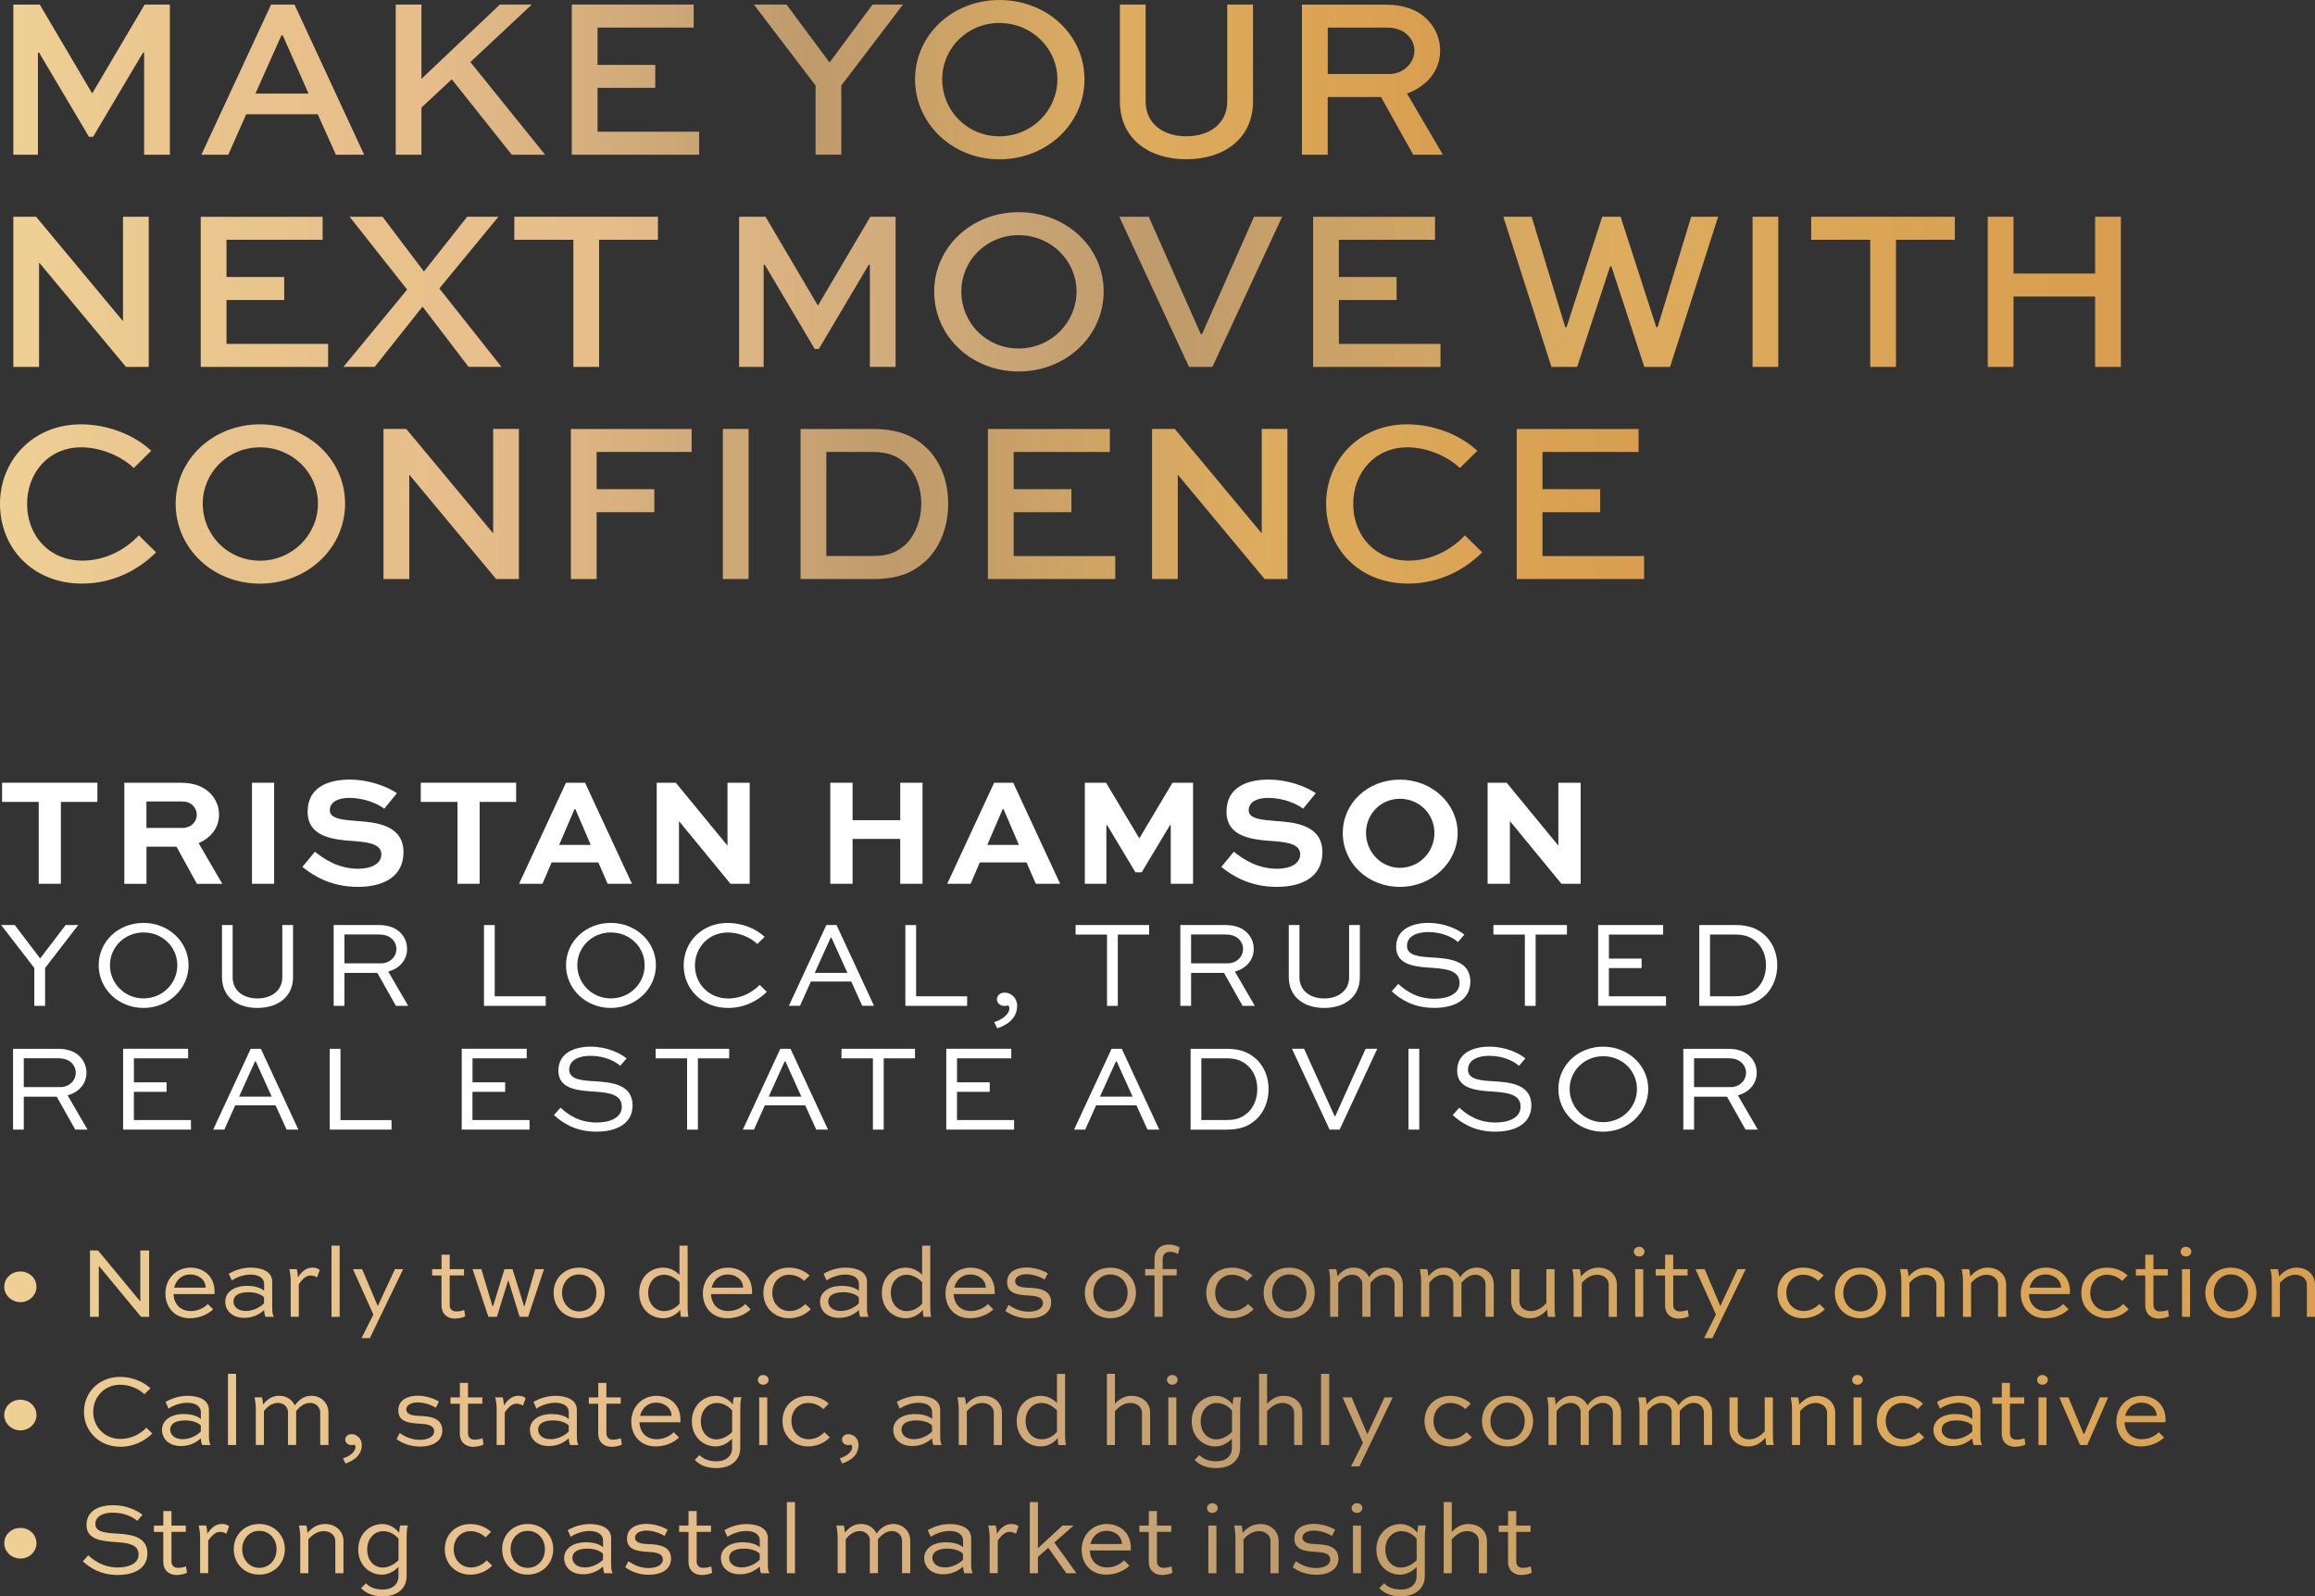 <?xml version="1.0" encoding="UTF-8"?> <svg xmlns="http://www.w3.org/2000/svg" xmlns:xlink="http://www.w3.org/1999/xlink" id="Layer_1" data-name="Layer 1" viewBox="0 0 523.59 361.13"><rect x="0" y="0" width="523.59" height="361.13" fill="#333333" stroke="none"/><defs><style> .cls-1 { fill: none; } .cls-2 { fill: url(#linear-gradient-8); } .cls-3 { fill: url(#linear-gradient-7); } .cls-4 { fill: url(#linear-gradient-5); } .cls-5 { fill: url(#linear-gradient-6); } .cls-6 { fill: url(#linear-gradient-9); } .cls-7 { fill: url(#linear-gradient-4); } .cls-8 { fill: url(#linear-gradient-3); } .cls-9 { fill: url(#linear-gradient-2); } .cls-10 { fill: url(#linear-gradient); } .cls-11 { clip-path: url(#clippath-1); } .cls-12 { clip-path: url(#clippath-2); } .cls-13 { fill: #fff; } .cls-14 { clip-path: url(#clippath); } </style><linearGradient id="linear-gradient" x1="-432.04" y1="536.48" x2="-431.04" y2="536.48" gradientTransform="translate(227252.64 282481.38) scale(526 -526)" gradientUnits="userSpaceOnUse"><stop offset="0" stop-color="#efd195"></stop><stop offset=".02" stop-color="#edce93"></stop><stop offset=".15" stop-color="#e8c28c"></stop><stop offset=".28" stop-color="#e7be8a"></stop><stop offset=".55" stop-color="#bf9b6c"></stop><stop offset=".77" stop-color="#ddac5e"></stop><stop offset="1" stop-color="#d99e4f"></stop></linearGradient><linearGradient id="linear-gradient-2" y1="536.48" x2="-431.04" y2="536.48" xlink:href="#linear-gradient"></linearGradient><linearGradient id="linear-gradient-3" y1="536.43" y2="536.43" xlink:href="#linear-gradient"></linearGradient><linearGradient id="linear-gradient-4" x1="-432.04" y1="536.43" x2="-431.04" y2="536.43" xlink:href="#linear-gradient"></linearGradient><linearGradient id="linear-gradient-5" y1="536.37" y2="536.37" xlink:href="#linear-gradient"></linearGradient><linearGradient id="linear-gradient-6" y1="536.37" x2="-431.04" y2="536.37" xlink:href="#linear-gradient"></linearGradient><clipPath id="clippath"><path class="cls-1" d="M111.54,97.04v23.56h-.05l-19.6-23.56h-5.15v33.96h5.82v-23.56h.05l19.6,23.56h5.15v-33.96h-5.82ZM129.12,97.04v33.96h5.82v-15.13h13.05v-5.2h-13.05v-8.42h21.48v-5.2h-27.3ZM163.49,131h5.82v-33.96h-5.82v33.96ZM186.89,102.24h10.19c4.26,0,6.08,1.09,8.01,2.86,2.13,2.18,3.28,5.36,3.28,8.89s-1.3,6.97-3.48,9.15c-2.03,1.66-3.48,2.65-7.8,2.65h-10.19v-23.56ZM181.06,97.04v33.96h16.28c6.14,0,9.21-1.56,12.12-4.16,3.22-3.12,4.99-7.75,4.99-12.84s-1.61-9.31-4.63-12.43c-2.91-2.81-6.34-4.52-12.48-4.52h-16.28ZM223.44,97.04v33.96h28.81v-5.2h-22.98v-9.93h13.05v-5.2h-13.05v-8.42h21.74v-5.2h-27.56ZM285.37,97.04v23.56h-.05l-19.61-23.56h-5.15v33.96h5.82v-23.56h.05l19.6,23.56h5.15v-33.96h-5.82ZM343.04,97.04v33.96h28.81v-5.2h-22.98v-9.93h13.05v-5.2h-13.05v-8.42h21.74v-5.2h-27.56ZM0,113.99c0,9.98,7.39,18.04,18.56,18.04,7.38,0,13.1-3.43,16.74-7.07l-3.9-3.85c-2.91,3.12-7.44,5.72-12.74,5.72-7.59,0-12.53-5.72-12.53-12.79s4.84-12.84,12.27-12.84c4.16,0,8.84,1.82,11.86,4.68l3.95-3.9c-3.8-3.54-9.72-5.98-15.91-5.98-10.87,0-18.3,8.16-18.3,17.99M45.86,113.94c0-7.02,5.67-12.74,12.95-12.74s13.1,5.72,13.1,12.74-5.77,12.9-13.1,12.9-12.95-5.82-12.95-12.9M39.73,113.94c0,10.09,8.37,18.1,19.08,18.1s19.24-8.01,19.24-18.1-8.53-17.94-19.24-17.94-19.08,8.01-19.08,17.94M299.93,113.99c0,9.98,7.39,18.04,18.56,18.04,7.38,0,13.1-3.43,16.74-7.07l-3.9-3.85c-2.91,3.12-7.44,5.72-12.74,5.72-7.59,0-12.53-5.72-12.53-12.79s4.84-12.84,12.27-12.84c4.16,0,8.84,1.82,11.86,4.68l3.95-3.9c-3.8-3.54-9.72-5.98-15.91-5.98-10.87,0-18.3,8.16-18.3,17.99"></path></clipPath><linearGradient id="linear-gradient-7" x1="-431.71" y1="536.54" x2="-430.71" y2="536.54" gradientTransform="translate(160529.54 199627.42) scale(371.85 -371.85)" xlink:href="#linear-gradient"></linearGradient><clipPath id="clippath-1"><path class="cls-1" d="M27.82,49.04v23.56h-.05l-19.6-23.56H3.02v33.96h5.82v-23.56h.05l19.6,23.56h5.15v-33.96h-5.82ZM45.4,49.04v33.96h28.81v-5.2h-22.98v-9.93h13.05v-5.2h-13.05v-8.42h21.74v-5.2h-27.56ZM105.66,49.04l-9.78,12.38-9.36-12.38h-7.44l13,16.48-14.4,17.47h7.07l10.82-13.62,10.4,13.62h7.44l-14.04-17.73,13.36-16.22h-7.07ZM116.32,49.04v5.2h13.36v28.76h5.82v-28.76h13.31v-5.2h-32.5ZM196.84,49.04l-11.8,20.02h-.1l-11.8-20.02h-5.98v33.96h5.56v-23.09h.26l11.28,19.03h.94l11.28-19.03h.26v23.09h5.82v-33.96h-5.72ZM283.63,49.04l-11.75,26.52h-.31l-11.75-26.52h-6.66l15.76,33.96h5.3l15.76-33.96h-6.34ZM296.99,49.04v33.96h28.81v-5.2h-22.98v-9.93h13.05v-5.2h-13.05v-8.42h21.74v-5.2h-27.56ZM382.5,49.04l-7.59,24.96h-.31l-8.06-24.96h-4.16l-8.06,24.96h-.31l-7.59-24.96h-6.4l10.87,33.96h5.82l7.44-22.72h.31l7.44,22.72h5.82l10.87-33.96h-6.08ZM396.38,83h5.82v-33.96h-5.82v33.96ZM409.64,49.04v5.2h13.36v28.76h5.82v-28.76h13.31v-5.2h-32.5ZM473.86,49.04v12.84h-18.46v-12.84h-5.82v33.96h5.82v-15.91h18.46v15.91h5.83v-33.96h-5.83ZM217.43,65.94c0-7.02,5.67-12.74,12.95-12.74s13.1,5.72,13.1,12.74-5.77,12.9-13.1,12.9-12.95-5.82-12.95-12.9M211.29,65.94c0,10.09,8.37,18.1,19.09,18.1s19.24-8.01,19.24-18.1-8.53-17.94-19.24-17.94-19.09,8.01-19.09,17.94"></path></clipPath><linearGradient id="linear-gradient-8" x1="-431.96" y1="536.43" x2="-430.96" y2="536.43" gradientTransform="translate(205902.59 255765.43) scale(476.67 -476.67)" xlink:href="#linear-gradient"></linearGradient><clipPath id="clippath-2"><path class="cls-1" d="M32.71,1.04l-11.81,20.02h-.1L9,1.04H3.02v33.96h5.56V11.91h.26l11.28,19.03h.94l11.28-19.03h.26v23.09h5.82V1.04h-5.72ZM63.65,8.01h.31l5.82,13.16h-12.01l5.88-13.16ZM61.31,1.04l-15.76,33.96h6.08l4.06-9.15h16.17l4.11,9.15h6.39L66.61,1.04h-5.31ZM113.05,1.04l-17.73,16.8V1.04h-5.82v33.96h5.82v-10.66l6.86-6.4,13.57,17.06h7.54l-16.9-20.96,13.88-13h-7.23ZM129.32,1.04v33.96h28.81v-5.2h-22.98v-9.93h13.05v-5.2h-13.05V6.24h21.74V1.04h-27.56ZM197.34,1.04l-9.72,13.1-9.72-13.1h-7.38l13.94,18.3v15.65h5.82v-15.65l13.94-18.3h-6.86ZM277.57,1.04v21.89c0,5.1-4.06,7.9-9.26,7.9s-9.2-2.81-9.2-7.9V1.04h-5.82v21.89c0,8.37,6.45,13.1,15.03,13.1s15.08-4.73,15.08-13.1V1.04h-5.82ZM300.3,6.24h12.9c1.82,0,3.69.16,5.3,1.82.88.94,1.4,2.08,1.4,3.38,0,2.91-2.6,5.3-5.67,5.3h-13.93V6.24ZM294.47,1.04v33.96h5.82v-13.05h12.06l7.28,13.05h6.71l-8.11-13.83c4.47-1.66,7.49-5.15,7.49-9.72,0-2.6-.99-4.99-2.7-6.81-2.18-2.34-5.3-3.59-9.83-3.59h-18.72ZM213.1,17.94c0-7.02,5.67-12.74,12.95-12.74s13.1,5.72,13.1,12.74-5.77,12.9-13.1,12.9-12.95-5.82-12.95-12.9M226.04,0c-10.71,0-19.08,8.01-19.08,17.94s8.37,18.1,19.08,18.1,19.24-8.01,19.24-18.1S236.75,0,226.04,0Z"></path></clipPath><linearGradient id="linear-gradient-9" x1="-431.54" y1="536.62" x2="-430.54" y2="536.62" gradientTransform="translate(139533.21 173525.94) scale(323.33 -323.33)" xlink:href="#linear-gradient"></linearGradient></defs><g><path class="cls-13" d="M.47,177.08h21.56v4.34h-8.26v18.52h-5.01v-18.52H.47v-4.34Z"></path><path class="cls-13" d="M28.12,199.94v-22.86h12.67c3.26,0,5.39.95,6.86,2.49,1.19,1.26,1.89,2.91,1.89,4.73,0,2.94-1.82,5.22-4.62,6.44l5.36,9.21h-5.74l-4.62-8.4h-6.79v8.4h-5.01ZM33.12,181.32v5.99h8.19c1.75,0,3.19-1.26,3.19-3.01,0-.77-.28-1.47-.81-2-.81-.88-1.82-.98-2.73-.98h-7.84Z"></path><path class="cls-13" d="M56.99,199.94v-22.86h5.01v22.86h-5.01Z"></path><path class="cls-13" d="M86.92,182.96c-1.36-1.02-4.24-2.45-8.02-2.45-2.28,0-4.31.84-4.31,2.8s3.01,2.17,5.99,2.42c4.17.28,10.68.77,10.68,7.07,0,5.64-4.69,7.84-10.29,7.84-5.92,0-9.91-2.35-12.57-4.52l2.83-3.43c1.93,1.54,5.18,3.85,9.8,3.85,2.91,0,5.22-1.12,5.22-3.25s-2.35-2.7-5.78-2.98c-5.01-.32-10.89-.88-10.89-6.69s5.15-7.25,9.45-7.25c4.76,0,8.79,1.75,10.75,3.08l-2.87,3.5Z"></path><path class="cls-13" d="M95.18,177.08h21.56v4.34h-8.26v18.52h-5.01v-18.52h-8.3v-4.34Z"></path><path class="cls-13" d="M128.01,177.08h4.31l10.61,22.86h-5.5l-2.1-4.83h-10.57l-2.07,4.83h-5.29l10.61-22.86ZM126.47,191.15h7.14l-3.47-8.09h-.21l-3.47,8.09Z"></path><path class="cls-13" d="M169.56,177.08v22.86h-4.34l-11.62-14.14h-.03v14.14h-5.04v-22.86h4.31l11.66,14.18h.04v-14.18h5.04Z"></path><path class="cls-13" d="M187.79,199.94v-22.86h5.04v8.47h10.78v-8.47h5.04v22.86h-5.04v-10.15h-10.78v10.15h-5.04Z"></path><path class="cls-13" d="M224.85,177.08h4.31l10.61,22.86h-5.5l-2.1-4.83h-10.57l-2.07,4.83h-5.29l10.61-22.86ZM223.31,191.15h7.14l-3.47-8.09h-.21l-3.47,8.09Z"></path><path class="cls-13" d="M264.79,199.94v-13.27h-.17l-6.41,10.68h-1.4l-6.41-10.68h-.17v13.27h-4.87v-22.86h4.8l7.49,12.53h.07l7.46-12.53h4.66v22.86h-5.04Z"></path><path class="cls-13" d="M294.75,182.96c-1.36-1.02-4.24-2.45-8.02-2.45-2.28,0-4.31.84-4.31,2.8s3.01,2.17,5.99,2.42c4.17.28,10.68.77,10.68,7.07,0,5.64-4.69,7.84-10.29,7.84-5.92,0-9.91-2.35-12.57-4.52l2.83-3.43c1.93,1.54,5.18,3.85,9.8,3.85,2.91,0,5.21-1.12,5.21-3.25s-2.34-2.7-5.78-2.98c-5-.32-10.89-.88-10.89-6.69s5.15-7.25,9.45-7.25c4.76,0,8.79,1.75,10.75,3.08l-2.87,3.5Z"></path><path class="cls-13" d="M316.62,176.38c7.25,0,13.06,5.43,13.06,12.08s-5.81,12.18-13.06,12.18-12.92-5.39-12.92-12.18,5.67-12.08,12.92-12.08ZM316.62,196.33c4.38,0,7.81-3.57,7.81-7.88s-3.43-7.74-7.81-7.74-7.67,3.5-7.67,7.74,3.36,7.88,7.67,7.88Z"></path><path class="cls-13" d="M357.5,177.08v22.86h-4.34l-11.62-14.14h-.04v14.14h-5.04v-22.86h4.3l11.66,14.18h.04v-14.18h5.04Z"></path></g><g><path class="cls-13" d="M17.7,209.27l-7.5,9.72v8.57h-2.44v-8.57l-7.5-9.72h3.08l5.74,7.56,5.77-7.56h2.86Z"></path><path class="cls-13" d="M32.46,208.79c5.66,0,10.19,4.28,10.19,9.58s-4.54,9.66-10.19,9.66-10.14-4.28-10.14-9.66,4.45-9.58,10.14-9.58ZM32.46,225.87c4.28,0,7.64-3.36,7.64-7.5s-3.36-7.42-7.64-7.42-7.59,3.33-7.59,7.42,3.3,7.5,7.59,7.5Z"></path><path class="cls-13" d="M66.28,209.27v11.79c0,4.45-3.44,6.97-8.06,6.97s-8.01-2.52-8.01-6.97v-11.79h2.41v11.79c0,3.11,2.46,4.82,5.6,4.82s5.63-1.71,5.63-4.82v-11.79h2.44Z"></path><path class="cls-13" d="M75.47,227.55v-18.28h10.08c2.35,0,3.98.64,5.12,1.85.9.95,1.4,2.18,1.4,3.58,0,2.46-1.68,4.4-4.26,5.1l4.51,7.76h-2.77l-4.2-7.45h-7.45v7.45h-2.44ZM77.9,211.42v6.52h8.26c2.02,0,3.5-1.48,3.5-3.28,0-.81-.34-1.57-.87-2.13-.9-.9-1.99-1.12-3.25-1.12h-7.64Z"></path><path class="cls-13" d="M111.89,209.27v16.13h11.54v2.16h-13.97v-18.28h2.44Z"></path><path class="cls-13" d="M138.16,208.79c5.66,0,10.19,4.28,10.19,9.58s-4.54,9.66-10.19,9.66-10.14-4.28-10.14-9.66,4.45-9.58,10.14-9.58ZM138.16,225.87c4.28,0,7.64-3.36,7.64-7.5s-3.36-7.42-7.64-7.42-7.59,3.33-7.59,7.42,3.3,7.5,7.59,7.5Z"></path><path class="cls-13" d="M173.44,224.39c-1.99,1.96-5.01,3.64-8.76,3.64-5.91,0-10.05-4.31-10.05-9.63s4.14-9.6,9.94-9.6c3.28,0,6.36,1.26,8.37,3.14l-1.65,1.62c-1.68-1.6-4.26-2.6-6.66-2.6-4.37,0-7.45,3.39-7.45,7.48s3.11,7.45,7.53,7.45c2.91,0,5.43-1.34,7.11-3.08l1.62,1.6Z"></path><path class="cls-13" d="M178.42,227.55l8.48-18.28h2.3l8.48,18.28h-2.66l-2.49-5.49h-9.13l-2.46,5.49h-2.52ZM184.27,220.1h7.39l-3.61-7.98h-.17l-3.61,7.98Z"></path><path class="cls-13" d="M207.2,209.27v16.13h11.54v2.16h-13.97v-18.28h2.44Z"></path><path class="cls-13" d="M224.87,231.22c1.29-.36,3.42-1.51,3.42-3.11,0-.34-.14-.59-.34-.64-.22.06-.48.11-.73.11-.98,0-1.74-.64-1.74-1.51s.76-1.51,1.74-1.51c1.48,0,2.83,1.23,2.83,2.97,0,3.08-2.6,4.48-4.51,5.12l-.67-1.43Z"></path><path class="cls-13" d="M243.27,209.27h16.63v2.16h-7.08v16.13h-2.44v-16.13h-7.11v-2.16Z"></path><path class="cls-13" d="M266.96,227.55v-18.28h10.08c2.35,0,3.98.64,5.12,1.85.9.95,1.4,2.18,1.4,3.58,0,2.46-1.68,4.4-4.26,5.1l4.51,7.76h-2.77l-4.2-7.45h-7.45v7.45h-2.44ZM269.39,211.42v6.52h8.26c2.02,0,3.5-1.48,3.5-3.28,0-.81-.34-1.57-.87-2.13-.9-.9-1.99-1.12-3.25-1.12h-7.64Z"></path><path class="cls-13" d="M307.56,209.27v11.79c0,4.45-3.44,6.97-8.06,6.97s-8.01-2.52-8.01-6.97v-11.79h2.41v11.79c0,3.11,2.46,4.82,5.6,4.82s5.63-1.71,5.63-4.82v-11.79h2.44Z"></path><path class="cls-13" d="M329.76,213.13c-1.09-.98-3.42-2.27-6.78-2.27-2.35,0-4.76.84-4.76,3.14s3.02,2.46,5.99,2.63c3.19.22,8.34.53,8.34,5.43,0,4.26-3.78,5.96-8.18,5.96-4.65,0-7.62-1.93-9.6-3.75l1.48-1.68c1.54,1.43,4.09,3.36,8.18,3.36,3.11,0,5.68-1.12,5.68-3.58,0-2.74-2.8-3.16-5.91-3.39-3.95-.25-8.43-.53-8.43-4.76s4-5.43,7.28-5.43c3.78,0,6.75,1.51,8.15,2.66l-1.46,1.68Z"></path><path class="cls-13" d="M337.77,209.27h16.63v2.16h-7.08v16.13h-2.44v-16.13h-7.11v-2.16Z"></path><path class="cls-13" d="M371.28,219.01h-7.39v6.38h12.91v2.16h-15.34v-18.28h14.7v2.16h-12.26v5.43h7.39v2.16Z"></path><path class="cls-13" d="M384.33,227.55v-18.28h8.12c3.42,0,5.32.98,6.97,2.55,1.62,1.65,2.55,3.98,2.55,6.58s-.98,5.1-2.69,6.75c-1.68,1.51-3.42,2.41-6.83,2.41h-8.12ZM392.37,225.39c2.63,0,3.72-.67,5.01-1.76,1.29-1.29,2.04-3.16,2.04-5.24s-.7-3.84-1.96-5.12c-1.26-1.15-2.49-1.85-5.1-1.85h-5.6v13.97h5.6Z"></path></g><g><path class="cls-13" d="M2.95,255.55v-18.28h10.08c2.35,0,3.98.64,5.12,1.85.9.95,1.4,2.18,1.4,3.58,0,2.46-1.68,4.4-4.26,5.1l4.51,7.76h-2.77l-4.2-7.45h-7.45v7.45h-2.44ZM5.38,239.42v6.52h8.26c2.02,0,3.5-1.48,3.5-3.28,0-.81-.34-1.57-.87-2.13-.9-.9-1.99-1.12-3.25-1.12h-7.64Z"></path><path class="cls-13" d="M37.67,247.01h-7.39v6.38h12.91v2.16h-15.34v-18.28h14.7v2.16h-12.26v5.43h7.39v2.16Z"></path><path class="cls-13" d="M48.22,255.55l8.48-18.28h2.3l8.48,18.28h-2.66l-2.49-5.49h-9.13l-2.46,5.49h-2.52ZM54.07,248.1h7.39l-3.61-7.98h-.17l-3.61,7.98Z"></path><path class="cls-13" d="M77.01,237.27v16.13h11.54v2.16h-13.97v-18.28h2.44Z"></path><path class="cls-13" d="M114.25,247.01h-7.39v6.38h12.91v2.16h-15.34v-18.28h14.7v2.16h-12.26v5.43h7.39v2.16Z"></path><path class="cls-13" d="M140.28,241.13c-1.09-.98-3.42-2.27-6.78-2.27-2.35,0-4.76.84-4.76,3.14s3.02,2.46,5.99,2.63c3.19.22,8.34.53,8.34,5.43,0,4.26-3.78,5.96-8.18,5.96-4.65,0-7.62-1.93-9.6-3.75l1.48-1.68c1.54,1.43,4.09,3.36,8.18,3.36,3.11,0,5.68-1.12,5.68-3.58,0-2.74-2.8-3.16-5.91-3.39-3.95-.25-8.43-.53-8.43-4.76s4-5.43,7.28-5.43c3.78,0,6.75,1.51,8.15,2.66l-1.46,1.68Z"></path><path class="cls-13" d="M148.29,237.27h16.63v2.16h-7.08v16.13h-2.44v-16.13h-7.11v-2.16Z"></path><path class="cls-13" d="M168.01,255.55l8.48-18.28h2.3l8.48,18.28h-2.66l-2.49-5.49h-9.13l-2.46,5.49h-2.52ZM173.86,248.1h7.39l-3.61-7.98h-.17l-3.61,7.98Z"></path><path class="cls-13" d="M190.32,237.27h16.63v2.16h-7.08v16.13h-2.44v-16.13h-7.11v-2.16Z"></path><path class="cls-13" d="M223.84,247.01h-7.39v6.38h12.91v2.16h-15.34v-18.28h14.7v2.16h-12.26v5.43h7.39v2.16Z"></path><path class="cls-13" d="M242.93,255.55l8.48-18.28h2.3l8.48,18.28h-2.66l-2.49-5.49h-9.13l-2.46,5.49h-2.52ZM248.78,248.1h7.39l-3.61-7.98h-.17l-3.61,7.98Z"></path><path class="cls-13" d="M269.28,255.55v-18.28h8.12c3.42,0,5.32.98,6.97,2.55,1.62,1.65,2.55,3.98,2.55,6.58s-.98,5.1-2.69,6.75c-1.68,1.51-3.42,2.41-6.83,2.41h-8.12ZM277.32,253.39c2.63,0,3.72-.67,5.01-1.76,1.29-1.29,2.04-3.16,2.04-5.24s-.7-3.84-1.96-5.12c-1.26-1.15-2.49-1.85-5.1-1.85h-5.6v13.97h5.6Z"></path><path class="cls-13" d="M311.5,237.27l-8.51,18.28h-2.27l-8.51-18.28h2.74l6.89,15.23h.17l6.86-15.23h2.63Z"></path><path class="cls-13" d="M318.56,255.55v-18.28h2.44v18.28h-2.44Z"></path><path class="cls-13" d="M343.56,241.13c-1.09-.98-3.42-2.27-6.78-2.27-2.35,0-4.76.84-4.76,3.14s3.02,2.46,5.99,2.63c3.19.22,8.34.53,8.34,5.43,0,4.26-3.78,5.96-8.18,5.96-4.65,0-7.62-1.93-9.6-3.75l1.48-1.68c1.54,1.43,4.09,3.36,8.18,3.36,3.11,0,5.68-1.12,5.68-3.58,0-2.74-2.8-3.16-5.91-3.39-3.95-.25-8.43-.53-8.43-4.76s4-5.43,7.28-5.43c3.78,0,6.75,1.51,8.15,2.66l-1.46,1.68Z"></path><path class="cls-13" d="M362.6,236.79c5.66,0,10.19,4.28,10.19,9.58s-4.54,9.66-10.19,9.66-10.14-4.28-10.14-9.66,4.45-9.58,10.14-9.58ZM362.6,253.87c4.28,0,7.64-3.36,7.64-7.5s-3.36-7.42-7.64-7.42-7.59,3.33-7.59,7.42,3.3,7.5,7.59,7.5Z"></path><path class="cls-13" d="M380.72,255.55v-18.28h10.08c2.35,0,3.98.64,5.12,1.85.9.95,1.4,2.18,1.4,3.58,0,2.46-1.68,4.4-4.26,5.1l4.51,7.76h-2.77l-4.2-7.45h-7.45v7.45h-2.44ZM383.15,239.42v6.52h8.26c2.02,0,3.5-1.48,3.5-3.28,0-.81-.34-1.57-.87-2.13-.9-.9-1.99-1.12-3.25-1.12h-7.64Z"></path></g><path class="cls-10" d="M.96,291.12c0-1.93,1.63-3.47,3.66-3.47s3.63,1.54,3.63,3.47-1.66,3.47-3.63,3.47-3.66-1.54-3.66-3.47Z"></path><path class="cls-9" d="M33.73,282.89v15.02h-1.82l-9.54-11.52h-.02v11.52h-2v-15.02h1.82l9.54,11.52h.02v-11.52h2ZM48.22,296.21c-1.17,1.13-3.08,2.02-5.27,2.02-3.5,0-5.54-2.53-5.54-5.61,0-3.27,2.39-5.84,5.7-5.84,2.55,0,5.4,1.59,5.43,5.43,0,.16,0,.37-.02.55h-9.27c.07,2.12,1.43,3.84,3.89,3.84,1.54,0,2.94-.64,3.86-1.59l1.22,1.2ZM39.39,291.31h7.13c-.05-2.02-1.86-2.99-3.5-2.99-1.93,0-3.22,1.31-3.63,2.99ZM51.75,288.18c.97-.6,2.78-1.4,4.97-1.4,2.37,0,4.85.8,4.85,3.2v5.98c0,.57.05,1.38.34,1.95h-1.86c-.21-.39-.3-1.03-.32-1.52-.83.76-2.28,1.75-4.48,1.75-2.64,0-4.3-1.54-4.3-3.7,0-1.95,1.77-3.54,4.97-3.54,1.33,0,2.97.32,3.82,1.13v-1.54c0-1.52-1.45-2.14-3.08-2.14-1.77,0-3.47.78-4.23,1.33l-.67-1.49ZM59.72,294.85v-1.36c-.62-.69-2.05-1.15-3.52-1.15-2.44,0-3.4.92-3.4,2.09s.99,2.16,2.81,2.16c2.25,0,3.91-1.47,4.12-1.75ZM65.75,297.91v-8.05c0-.9-.09-1.79-.32-2.74h1.7c.16.62.23,1.15.25,1.86.74-1.1,1.7-2.21,3.29-2.21.67,0,1.31.18,1.63.55l-.6,1.68c-.32-.28-1.03-.44-1.45-.44-1.17,0-2.02,1.06-2.67,1.98v7.36h-1.84ZM74.98,297.91v-16.1h1.84v16.1h-1.84ZM91.19,287.12l-7.54,15.61h-1.89l2.69-5.33-4.62-10.28h2.07l3.5,8.26h.09l3.84-8.26h1.86ZM97.75,287.12h2.12v-3.27h1.84v3.27h3.24v1.43h-3.24v6.69c0,1.01.67,1.45,1.49,1.45.57,0,1.47-.16,1.79-.34l.23,1.43c-.44.3-1.54.53-2.37.53-1.36,0-2.99-.76-2.99-3.06v-6.69h-2.12v-1.43ZM123.04,287.12l-3.59,10.78h-1.93l-2.51-8.14h-.11l-2.51,8.14h-1.93l-3.59-10.78h2l2.51,8.37h.14l2.58-8.37h1.82l2.6,8.37h.11l2.41-8.37h2ZM130.98,286.78c3.38,0,5.79,2.53,5.79,5.7s-2.41,5.75-5.79,5.75-5.77-2.53-5.77-5.75,2.41-5.7,5.77-5.7ZM130.98,296.69c2.35,0,3.91-1.91,3.91-4.21s-1.56-4.16-3.91-4.16-3.86,1.93-3.86,4.16,1.54,4.21,3.86,4.21ZM154,297.91c-.11-.51-.16-1.08-.16-1.59-.53.74-1.95,1.91-3.84,1.91-2.97,0-5.43-2.25-5.43-5.75s2.48-5.7,5.43-5.7c1.33,0,2.62.57,3.68,1.61v-6.58h1.84v13.34c0,.87,0,1.82.18,2.76h-1.7ZM146.6,292.48c0,2.51,1.61,4.14,3.59,4.14,1.84,0,3.1-1.2,3.5-1.68v-4.87c-1.01-1.01-2.25-1.68-3.5-1.68-1.98,0-3.59,1.61-3.59,4.09ZM169.78,296.21c-1.17,1.13-3.08,2.02-5.27,2.02-3.5,0-5.54-2.53-5.54-5.61,0-3.27,2.39-5.84,5.7-5.84,2.55,0,5.4,1.59,5.43,5.43,0,.16,0,.37-.02.55h-9.27c.07,2.12,1.43,3.84,3.89,3.84,1.54,0,2.94-.64,3.86-1.59l1.22,1.2ZM160.95,291.31h7.13c-.05-2.02-1.86-2.99-3.5-2.99-1.93,0-3.22,1.31-3.63,2.99ZM181.88,289.79c-.94-.94-2.23-1.4-3.43-1.4-2.07,0-3.77,1.61-3.77,4.09s1.77,4.12,3.91,4.12c1.63,0,2.83-.85,3.54-1.59l1.24,1.15c-.44.53-2.16,2.07-4.94,2.07-3.1,0-5.77-2.25-5.77-5.75s2.62-5.7,5.79-5.7c1.68,0,3.36.57,4.67,1.77l-1.24,1.24ZM186.27,288.18c.97-.6,2.78-1.4,4.97-1.4,2.37,0,4.85.8,4.85,3.2v5.98c0,.57.05,1.38.34,1.95h-1.86c-.21-.39-.3-1.03-.32-1.52-.83.76-2.28,1.75-4.48,1.75-2.64,0-4.3-1.54-4.3-3.7,0-1.95,1.77-3.54,4.97-3.54,1.33,0,2.97.32,3.82,1.13v-1.54c0-1.52-1.45-2.14-3.08-2.14-1.77,0-3.47.78-4.23,1.33l-.67-1.49ZM194.25,294.85v-1.36c-.62-.69-2.05-1.15-3.52-1.15-2.44,0-3.4.92-3.4,2.09s.99,2.16,2.81,2.16c2.25,0,3.91-1.47,4.12-1.75ZM208.88,297.91c-.11-.51-.16-1.08-.16-1.59-.53.74-1.95,1.91-3.84,1.91-2.97,0-5.43-2.25-5.43-5.75s2.48-5.7,5.43-5.7c1.33,0,2.62.57,3.68,1.61v-6.58h1.84v13.34c0,.87,0,1.82.18,2.76h-1.7ZM201.48,292.48c0,2.51,1.61,4.14,3.59,4.14,1.84,0,3.1-1.2,3.5-1.68v-4.87c-1.01-1.01-2.25-1.68-3.5-1.68-1.98,0-3.59,1.61-3.59,4.09ZM224.66,296.21c-1.17,1.13-3.08,2.02-5.27,2.02-3.5,0-5.54-2.53-5.54-5.61,0-3.27,2.39-5.84,5.7-5.84,2.55,0,5.4,1.59,5.43,5.43,0,.16,0,.37-.02.55h-9.27c.07,2.12,1.43,3.84,3.89,3.84,1.54,0,2.94-.64,3.86-1.59l1.22,1.2ZM215.83,291.31h7.13c-.05-2.02-1.86-2.99-3.5-2.99-1.93,0-3.22,1.31-3.63,2.99ZM236.27,289.47c-.74-.46-2.39-1.2-4.07-1.2-1.26,0-2.6.46-2.6,1.59,0,1.31,1.84,1.43,3.06,1.47,1.89.09,5.08.25,5.08,3.27,0,2.51-2.25,3.66-5.06,3.66-2.53,0-4.23-.94-5.29-1.68l.71-1.38c1.01.67,2.48,1.54,4.55,1.54,1.82,0,3.24-.67,3.24-1.95,0-1.49-1.93-1.63-3.24-1.7-2.23-.14-4.87-.32-4.87-3.01,0-2.53,2.35-3.33,4.39-3.33s3.98.8,4.81,1.33l-.71,1.4ZM251.13,286.78c3.38,0,5.79,2.53,5.79,5.7s-2.41,5.75-5.79,5.75-5.77-2.53-5.77-5.75,2.41-5.7,5.77-5.7ZM251.13,296.69c2.35,0,3.91-1.91,3.91-4.21s-1.56-4.16-3.91-4.16-3.86,1.93-3.86,4.16,1.54,4.21,3.86,4.21ZM261.12,287.12v-2.21c0-2.51,1.72-3.36,3.2-3.36.87,0,1.98.28,2.48.69l-.37,1.49c-.37-.32-1.22-.55-1.77-.55-.94,0-1.7.53-1.7,1.72v2.21h3.17v1.43h-3.17v9.36h-1.84v-9.36h-2.12v-1.43h2.12ZM282.04,289.79c-.94-.94-2.23-1.4-3.43-1.4-2.07,0-3.77,1.61-3.77,4.09s1.77,4.12,3.91,4.12c1.63,0,2.83-.85,3.54-1.59l1.24,1.15c-.44.53-2.16,2.07-4.94,2.07-3.1,0-5.77-2.25-5.77-5.75s2.62-5.7,5.79-5.7c1.68,0,3.36.57,4.67,1.77l-1.24,1.24ZM291.57,286.78c3.38,0,5.79,2.53,5.79,5.7s-2.41,5.75-5.79,5.75-5.77-2.53-5.77-5.75,2.41-5.7,5.77-5.7ZM291.57,296.69c2.35,0,3.91-1.91,3.91-4.21s-1.56-4.16-3.91-4.16-3.86,1.93-3.86,4.16,1.54,4.21,3.86,4.21ZM300.84,297.91v-8.05c0-.9-.09-1.79-.3-2.74h1.68c.16.57.23,1.01.25,1.63.83-.99,1.89-1.98,3.63-1.98s2.97.92,3.56,2.18c.78-1.13,2-2.18,3.75-2.18,2.18,0,3.86,1.59,3.86,3.82v7.31h-1.86v-7.31c0-1.22-.94-2.21-2.3-2.21s-2.44.97-3.15,1.84v7.68h-1.84v-7.61c-.11-1.01-.97-1.91-2.3-1.91-1.4,0-2.46.97-3.15,1.84v7.68h-1.84ZM321.42,297.91v-8.05c0-.9-.09-1.79-.3-2.74h1.68c.16.57.23,1.01.25,1.63.83-.99,1.89-1.98,3.63-1.98s2.97.92,3.56,2.18c.78-1.13,2-2.18,3.75-2.18,2.18,0,3.86,1.59,3.86,3.82v7.31h-1.86v-7.31c0-1.22-.94-2.21-2.3-2.21s-2.44.97-3.15,1.84v7.68h-1.84v-7.61c-.11-1.01-.97-1.91-2.3-1.91-1.4,0-2.46.97-3.15,1.84v7.68h-1.84ZM351.6,287.12v8.03c0,.87,0,1.82.18,2.76h-1.68c-.11-.51-.16-1.15-.16-1.66-.9.99-2.05,1.98-3.96,1.98-2.37,0-4.19-1.59-4.19-3.79v-7.31h1.86v7.31c0,1.22,1.08,2.18,2.6,2.18s2.71-.94,3.5-1.82v-7.68h1.84ZM355.92,297.91v-8.05c0-.87-.09-1.79-.3-2.74h1.68c.16.57.23,1.03.25,1.66.9-.99,2.07-2,3.98-2,2.37,0,4.16,1.59,4.16,3.82v7.31h-1.84v-7.31c0-1.22-1.08-2.21-2.6-2.21s-2.71.97-3.5,1.84v7.68h-1.84ZM370.73,282.06c.69,0,1.22.51,1.22,1.1s-.53,1.1-1.22,1.1-1.2-.48-1.2-1.1.51-1.1,1.2-1.1ZM369.84,297.91v-10.78h1.82v10.78h-1.82ZM374.48,287.12h2.12v-3.27h1.84v3.27h3.24v1.43h-3.24v6.69c0,1.01.67,1.45,1.49,1.45.57,0,1.47-.16,1.79-.34l.23,1.43c-.44.3-1.54.53-2.37.53-1.36,0-2.99-.76-2.99-3.06v-6.69h-2.12v-1.43ZM394.84,287.12l-7.54,15.61h-1.89l2.69-5.33-4.62-10.28h2.07l3.5,8.26h.09l3.84-8.26h1.86ZM411.23,289.79c-.94-.94-2.23-1.4-3.43-1.4-2.07,0-3.77,1.61-3.77,4.09s1.77,4.12,3.91,4.12c1.63,0,2.83-.85,3.54-1.59l1.24,1.15c-.44.53-2.16,2.07-4.94,2.07-3.1,0-5.77-2.25-5.77-5.75s2.62-5.7,5.79-5.7c1.68,0,3.36.57,4.67,1.77l-1.24,1.24ZM420.76,286.78c3.38,0,5.79,2.53,5.79,5.7s-2.41,5.75-5.79,5.75-5.77-2.53-5.77-5.75,2.41-5.7,5.77-5.7ZM420.76,296.69c2.35,0,3.91-1.91,3.91-4.21s-1.56-4.16-3.91-4.16-3.86,1.93-3.86,4.16,1.54,4.21,3.86,4.21ZM430.03,297.91v-8.05c0-.87-.09-1.79-.3-2.74h1.68c.16.57.23,1.03.25,1.66.9-.99,2.07-2,3.98-2,2.37,0,4.16,1.59,4.16,3.82v7.31h-1.84v-7.31c0-1.22-1.08-2.21-2.6-2.21s-2.71.97-3.5,1.84v7.68h-1.84ZM443.97,297.91v-8.05c0-.87-.09-1.79-.3-2.74h1.68c.16.57.23,1.03.25,1.66.9-.99,2.07-2,3.98-2,2.37,0,4.16,1.59,4.16,3.82v7.31h-1.84v-7.31c0-1.22-1.08-2.21-2.6-2.21s-2.71.97-3.5,1.84v7.68h-1.84ZM467.86,296.21c-1.17,1.13-3.08,2.02-5.27,2.02-3.5,0-5.54-2.53-5.54-5.61,0-3.27,2.39-5.84,5.7-5.84,2.55,0,5.4,1.59,5.43,5.43,0,.16,0,.37-.02.55h-9.27c.07,2.12,1.43,3.84,3.89,3.84,1.54,0,2.94-.64,3.86-1.59l1.22,1.2ZM459.03,291.31h7.13c-.05-2.02-1.86-2.99-3.5-2.99-1.93,0-3.22,1.31-3.63,2.99ZM479.96,289.79c-.94-.94-2.23-1.4-3.43-1.4-2.07,0-3.77,1.61-3.77,4.09s1.77,4.12,3.91,4.12c1.63,0,2.83-.85,3.54-1.59l1.24,1.15c-.44.53-2.16,2.07-4.94,2.07-3.1,0-5.77-2.25-5.77-5.75s2.62-5.7,5.79-5.7c1.68,0,3.36.57,4.67,1.77l-1.24,1.24ZM483.09,287.12h2.12v-3.27h1.84v3.27h3.24v1.43h-3.24v6.69c0,1.01.67,1.45,1.49,1.45.57,0,1.47-.16,1.79-.34l.23,1.43c-.44.3-1.54.53-2.37.53-1.36,0-2.99-.76-2.99-3.06v-6.69h-2.12v-1.43ZM494.4,282.06c.69,0,1.22.51,1.22,1.1s-.53,1.1-1.22,1.1-1.2-.48-1.2-1.1.51-1.1,1.2-1.1ZM493.51,297.91v-10.78h1.82v10.78h-1.82ZM504.55,286.78c3.38,0,5.79,2.53,5.79,5.7s-2.41,5.75-5.79,5.75-5.77-2.53-5.77-5.75,2.41-5.7,5.77-5.7ZM504.55,296.69c2.35,0,3.91-1.91,3.91-4.21s-1.56-4.16-3.91-4.16-3.86,1.93-3.86,4.16,1.54,4.21,3.86,4.21ZM513.82,297.91v-8.05c0-.87-.09-1.79-.3-2.74h1.68c.16.57.23,1.03.25,1.66.9-.99,2.07-2,3.98-2,2.37,0,4.16,1.59,4.16,3.82v7.31h-1.84v-7.31c0-1.22-1.08-2.21-2.6-2.21s-2.71.97-3.5,1.84v7.68h-1.84Z"></path><path class="cls-8" d="M.96,320.13c0-1.93,1.63-3.47,3.66-3.47s3.63,1.54,3.63,3.47-1.66,3.47-3.63,3.47-3.66-1.54-3.66-3.47Z"></path><path class="cls-7" d="M34.45,324.31c-1.63,1.61-4.12,2.99-7.2,2.99-4.85,0-8.26-3.54-8.26-7.91s3.4-7.89,8.16-7.89c2.69,0,5.22,1.03,6.88,2.58l-1.36,1.33c-1.38-1.31-3.5-2.14-5.47-2.14-3.59,0-6.12,2.78-6.12,6.14s2.55,6.12,6.19,6.12c2.39,0,4.46-1.1,5.84-2.53l1.33,1.31ZM37.44,317.18c.97-.6,2.78-1.4,4.97-1.4,2.37,0,4.85.8,4.85,3.2v5.98c0,.57.05,1.38.34,1.95h-1.86c-.21-.39-.3-1.03-.32-1.52-.83.76-2.28,1.75-4.48,1.75-2.64,0-4.3-1.54-4.3-3.7,0-1.95,1.77-3.54,4.97-3.54,1.33,0,2.97.32,3.82,1.13v-1.54c0-1.52-1.45-2.14-3.08-2.14-1.77,0-3.47.78-4.23,1.33l-.67-1.49ZM45.42,323.85v-1.36c-.62-.69-2.05-1.15-3.52-1.15-2.44,0-3.4.92-3.4,2.09s.99,2.16,2.81,2.16c2.25,0,3.91-1.47,4.12-1.75ZM51.56,326.91v-16.1h1.84v16.1h-1.84ZM57.86,326.91v-8.05c0-.9-.09-1.79-.3-2.74h1.68c.16.57.23,1.01.25,1.63.83-.99,1.89-1.98,3.63-1.98s2.97.92,3.56,2.18c.78-1.13,2-2.18,3.75-2.18,2.18,0,3.86,1.59,3.86,3.82v7.31h-1.86v-7.31c0-1.22-.94-2.21-2.3-2.21s-2.44.97-3.15,1.84v7.68h-1.84v-7.61c-.11-1.01-.97-1.91-2.3-1.91-1.4,0-2.46.97-3.15,1.84v7.68h-1.84ZM77.58,329.92c1.06-.3,2.81-1.24,2.81-2.55,0-.28-.11-.48-.28-.53-.18.05-.39.09-.6.09-.8,0-1.43-.53-1.43-1.24s.62-1.24,1.43-1.24c1.22,0,2.32,1.01,2.32,2.44,0,2.53-2.14,3.68-3.7,4.21l-.55-1.17ZM98.57,318.47c-.74-.46-2.39-1.2-4.07-1.2-1.26,0-2.6.46-2.6,1.59,0,1.31,1.84,1.43,3.06,1.47,1.89.09,5.08.25,5.08,3.27,0,2.51-2.25,3.66-5.06,3.66-2.53,0-4.23-.94-5.29-1.68l.71-1.38c1.01.67,2.48,1.54,4.55,1.54,1.82,0,3.24-.67,3.24-1.95,0-1.49-1.93-1.63-3.24-1.7-2.23-.14-4.87-.32-4.87-3.01,0-2.53,2.35-3.33,4.39-3.33s3.98.8,4.81,1.33l-.71,1.4ZM101.89,316.13h2.12v-3.27h1.84v3.27h3.24v1.43h-3.24v6.69c0,1.01.67,1.45,1.49,1.45.57,0,1.47-.16,1.79-.34l.23,1.43c-.44.3-1.54.53-2.37.53-1.36,0-2.99-.76-2.99-3.06v-6.69h-2.12v-1.43ZM112.33,326.91v-8.05c0-.9-.09-1.79-.32-2.74h1.7c.16.62.23,1.15.25,1.86.74-1.1,1.7-2.21,3.29-2.21.67,0,1.31.18,1.63.55l-.6,1.68c-.32-.28-1.03-.44-1.45-.44-1.17,0-2.02,1.06-2.67,1.98v7.36h-1.84ZM120.65,317.18c.97-.6,2.78-1.4,4.97-1.4,2.37,0,4.85.8,4.85,3.2v5.98c0,.57.05,1.38.34,1.95h-1.86c-.21-.39-.3-1.03-.32-1.52-.83.76-2.28,1.75-4.48,1.75-2.64,0-4.3-1.54-4.3-3.7,0-1.95,1.77-3.54,4.97-3.54,1.33,0,2.97.32,3.82,1.13v-1.54c0-1.52-1.45-2.14-3.08-2.14-1.77,0-3.47.78-4.23,1.33l-.67-1.49ZM128.63,323.85v-1.36c-.62-.69-2.05-1.15-3.52-1.15-2.44,0-3.4.92-3.4,2.09s.99,2.16,2.81,2.16c2.25,0,3.91-1.47,4.12-1.75ZM133.19,316.13h2.12v-3.27h1.84v3.27h3.24v1.43h-3.24v6.69c0,1.01.67,1.45,1.49,1.45.57,0,1.47-.16,1.79-.34l.23,1.43c-.44.3-1.54.53-2.37.53-1.36,0-2.99-.76-2.99-3.06v-6.69h-2.12v-1.43ZM153.59,325.21c-1.17,1.13-3.08,2.02-5.27,2.02-3.5,0-5.54-2.53-5.54-5.61,0-3.27,2.39-5.84,5.7-5.84,2.55,0,5.4,1.59,5.43,5.43,0,.16,0,.37-.02.55h-9.27c.07,2.12,1.43,3.84,3.89,3.84,1.54,0,2.94-.64,3.86-1.59l1.22,1.2ZM144.76,320.31h7.13c-.05-2.02-1.86-2.99-3.5-2.99-1.93,0-3.22,1.31-3.63,2.99ZM165.59,325.46c-1.08,1.13-2.39,1.77-3.73,1.77-2.92,0-5.38-2.25-5.38-5.68s2.48-5.77,5.5-5.77c1.84,0,3.27,1.26,3.77,2,0-.55.07-1.13.23-1.68h1.7c-.23.94-.25,1.89-.25,2.76v8.74c0,2.48-1.84,4.53-5.4,4.53-2.46,0-3.93-.83-4.9-1.86l1.1-1.08c.76.78,1.89,1.4,3.79,1.4,2.35,0,3.56-1.31,3.56-2.99v-2.14ZM165.59,323.97v-4.87c-.39-.48-1.63-1.7-3.45-1.7-1.98,0-3.63,1.63-3.63,4.16s1.59,4.07,3.52,4.07c1.26,0,2.53-.64,3.56-1.66ZM172.61,311.07c.69,0,1.22.51,1.22,1.1s-.53,1.1-1.22,1.1-1.2-.48-1.2-1.1.51-1.1,1.2-1.1ZM171.71,326.91v-10.78h1.82v10.78h-1.82ZM186.2,318.79c-.94-.94-2.23-1.4-3.43-1.4-2.07,0-3.77,1.61-3.77,4.09s1.77,4.12,3.91,4.12c1.63,0,2.83-.85,3.54-1.59l1.24,1.15c-.44.53-2.16,2.07-4.94,2.07-3.1,0-5.77-2.25-5.77-5.75s2.62-5.7,5.79-5.7c1.68,0,3.36.57,4.67,1.77l-1.24,1.24ZM189.93,329.92c1.06-.3,2.81-1.24,2.81-2.55,0-.28-.11-.48-.28-.53-.18.05-.39.09-.6.09-.8,0-1.43-.53-1.43-1.24s.62-1.24,1.43-1.24c1.22,0,2.32,1.01,2.32,2.44,0,2.53-2.14,3.68-3.7,4.21l-.55-1.17ZM202.83,317.18c.97-.6,2.78-1.4,4.97-1.4,2.37,0,4.85.8,4.85,3.2v5.98c0,.57.05,1.38.34,1.95h-1.86c-.21-.39-.3-1.03-.32-1.52-.83.76-2.28,1.75-4.48,1.75-2.64,0-4.3-1.54-4.3-3.7,0-1.95,1.77-3.54,4.97-3.54,1.33,0,2.97.32,3.82,1.13v-1.54c0-1.52-1.45-2.14-3.08-2.14-1.77,0-3.47.78-4.23,1.33l-.67-1.49ZM210.81,323.85v-1.36c-.62-.69-2.05-1.15-3.52-1.15-2.44,0-3.4.92-3.4,2.09s.99,2.16,2.81,2.16c2.25,0,3.91-1.47,4.12-1.75ZM216.84,326.91v-8.05c0-.87-.09-1.79-.3-2.74h1.68c.16.57.23,1.03.25,1.66.9-.99,2.07-2,3.98-2,2.37,0,4.16,1.59,4.16,3.82v7.31h-1.84v-7.31c0-1.22-1.08-2.21-2.6-2.21s-2.71.97-3.5,1.84v7.68h-1.84ZM239.38,326.91c-.11-.51-.16-1.08-.16-1.59-.53.74-1.95,1.91-3.84,1.91-2.97,0-5.43-2.25-5.43-5.75s2.48-5.7,5.43-5.7c1.33,0,2.62.57,3.68,1.61v-6.58h1.84v13.34c0,.87,0,1.82.18,2.76h-1.7ZM231.97,321.48c0,2.51,1.61,4.14,3.59,4.14,1.84,0,3.1-1.2,3.5-1.68v-4.87c-1.01-1.01-2.25-1.68-3.5-1.68-1.98,0-3.59,1.61-3.59,4.09ZM250.35,326.91v-16.1h1.82v6.76c.78-.85,2.05-1.79,3.66-1.79,2.58,0,4.3,1.59,4.3,3.82v7.31h-1.84v-7.31c0-1.22-1.08-2.21-2.62-2.21s-2.71.99-3.5,1.84v7.68h-1.82ZM265.14,311.07c.69,0,1.22.51,1.22,1.1s-.53,1.1-1.22,1.1-1.2-.48-1.2-1.1.51-1.1,1.2-1.1ZM264.24,326.91v-10.78h1.82v10.78h-1.82ZM278.64,325.46c-1.08,1.13-2.39,1.77-3.73,1.77-2.92,0-5.38-2.25-5.38-5.68s2.48-5.77,5.5-5.77c1.84,0,3.27,1.26,3.77,2,0-.55.07-1.13.23-1.68h1.7c-.23.94-.25,1.89-.25,2.76v8.74c0,2.48-1.84,4.53-5.4,4.53-2.46,0-3.93-.83-4.9-1.86l1.1-1.08c.76.78,1.89,1.4,3.79,1.4,2.35,0,3.56-1.31,3.56-2.99v-2.14ZM278.64,323.97v-4.87c-.39-.48-1.63-1.7-3.45-1.7-1.98,0-3.63,1.63-3.63,4.16s1.59,4.07,3.52,4.07c1.26,0,2.53-.64,3.56-1.66ZM284.76,326.91v-16.1h1.82v6.76c.78-.85,2.05-1.79,3.66-1.79,2.58,0,4.3,1.59,4.3,3.82v7.31h-1.84v-7.31c0-1.22-1.08-2.21-2.62-2.21s-2.71.99-3.5,1.84v7.68h-1.82ZM298.79,326.91v-16.1h1.84v16.1h-1.84ZM315,316.13l-7.54,15.61h-1.89l2.69-5.33-4.62-10.28h2.07l3.5,8.26h.09l3.84-8.26h1.86ZM331.42,318.79c-.94-.94-2.23-1.4-3.43-1.4-2.07,0-3.77,1.61-3.77,4.09s1.77,4.12,3.91,4.12c1.63,0,2.83-.85,3.54-1.59l1.24,1.15c-.44.53-2.16,2.07-4.94,2.07-3.1,0-5.77-2.25-5.77-5.75s2.62-5.7,5.79-5.7c1.68,0,3.36.57,4.67,1.77l-1.24,1.24ZM340.95,315.78c3.38,0,5.79,2.53,5.79,5.7s-2.41,5.75-5.79,5.75-5.77-2.53-5.77-5.75,2.41-5.7,5.77-5.7ZM340.95,325.69c2.35,0,3.91-1.91,3.91-4.21s-1.56-4.16-3.91-4.16-3.86,1.93-3.86,4.16,1.54,4.21,3.86,4.21ZM350.22,326.91v-8.05c0-.9-.09-1.79-.3-2.74h1.68c.16.57.23,1.01.25,1.63.83-.99,1.89-1.98,3.63-1.98s2.97.92,3.56,2.18c.78-1.13,2-2.18,3.75-2.18,2.18,0,3.86,1.59,3.86,3.82v7.31h-1.86v-7.31c0-1.22-.94-2.21-2.3-2.21s-2.44.97-3.15,1.84v7.68h-1.84v-7.61c-.11-1.01-.97-1.91-2.3-1.91-1.4,0-2.46.97-3.15,1.84v7.68h-1.84ZM370.8,326.91v-8.05c0-.9-.09-1.79-.3-2.74h1.68c.16.57.23,1.01.25,1.63.83-.99,1.89-1.98,3.63-1.98s2.97.92,3.56,2.18c.78-1.13,2-2.18,3.75-2.18,2.18,0,3.86,1.59,3.86,3.82v7.31h-1.86v-7.31c0-1.22-.94-2.21-2.3-2.21s-2.44.97-3.15,1.84v7.68h-1.84v-7.61c-.11-1.01-.97-1.91-2.3-1.91-1.4,0-2.46.97-3.15,1.84v7.68h-1.84ZM400.98,316.13v8.03c0,.87,0,1.82.18,2.76h-1.68c-.11-.51-.16-1.15-.16-1.66-.9.99-2.05,1.98-3.96,1.98-2.37,0-4.19-1.59-4.19-3.79v-7.31h1.86v7.31c0,1.22,1.08,2.18,2.6,2.18s2.71-.94,3.5-1.82v-7.68h1.84ZM405.3,326.91v-8.05c0-.87-.09-1.79-.3-2.74h1.68c.16.57.23,1.03.25,1.66.9-.99,2.07-2,3.98-2,2.37,0,4.16,1.59,4.16,3.82v7.31h-1.84v-7.31c0-1.22-1.08-2.21-2.6-2.21s-2.71.97-3.5,1.84v7.68h-1.84ZM420.11,311.07c.69,0,1.22.51,1.22,1.1s-.53,1.1-1.22,1.1-1.2-.48-1.2-1.1.51-1.1,1.2-1.1ZM419.22,326.91v-10.78h1.82v10.78h-1.82ZM433.7,318.79c-.94-.94-2.23-1.4-3.43-1.4-2.07,0-3.77,1.61-3.77,4.09s1.77,4.12,3.91,4.12c1.63,0,2.83-.85,3.54-1.59l1.24,1.15c-.44.53-2.16,2.07-4.94,2.07-3.1,0-5.77-2.25-5.77-5.75s2.62-5.7,5.79-5.7c1.68,0,3.36.57,4.67,1.77l-1.24,1.24ZM438.1,317.18c.97-.6,2.78-1.4,4.97-1.4,2.37,0,4.85.8,4.85,3.2v5.98c0,.57.05,1.38.34,1.95h-1.86c-.21-.39-.3-1.03-.32-1.52-.83.76-2.28,1.75-4.48,1.75-2.64,0-4.3-1.54-4.3-3.7,0-1.95,1.77-3.54,4.97-3.54,1.33,0,2.97.32,3.82,1.13v-1.54c0-1.52-1.45-2.14-3.08-2.14-1.77,0-3.47.78-4.23,1.33l-.67-1.49ZM446.08,323.85v-1.36c-.62-.69-2.05-1.15-3.52-1.15-2.44,0-3.4.92-3.4,2.09s.99,2.16,2.81,2.16c2.25,0,3.91-1.47,4.12-1.75ZM450.63,316.13h2.12v-3.27h1.84v3.27h3.24v1.43h-3.24v6.69c0,1.01.67,1.45,1.49,1.45.57,0,1.47-.16,1.79-.34l.23,1.43c-.44.3-1.54.53-2.37.53-1.36,0-2.99-.76-2.99-3.06v-6.69h-2.12v-1.43ZM461.95,311.07c.69,0,1.22.51,1.22,1.1s-.53,1.1-1.22,1.1-1.2-.48-1.2-1.1.51-1.1,1.2-1.1ZM461.05,326.91v-10.78h1.82v10.78h-1.82ZM476.81,316.13l-4.74,10.78h-1.61l-4.71-10.78h2.07l3.43,8.28h.14l3.54-8.28h1.89ZM489.48,325.21c-1.17,1.13-3.08,2.02-5.27,2.02-3.5,0-5.54-2.53-5.54-5.61,0-3.27,2.39-5.84,5.7-5.84,2.55,0,5.4,1.59,5.43,5.43,0,.16,0,.37-.02.55h-9.27c.07,2.12,1.43,3.84,3.89,3.84,1.54,0,2.94-.64,3.86-1.59l1.22,1.2ZM480.65,320.31h7.13c-.05-2.02-1.86-2.99-3.5-2.99-1.93,0-3.22,1.31-3.63,2.99Z"></path><path class="cls-4" d="M.96,349.13c0-1.93,1.63-3.47,3.66-3.47s3.63,1.54,3.63,3.47-1.66,3.47-3.63,3.47-3.66-1.54-3.66-3.47Z"></path><path class="cls-5" d="M31.04,344.07c-.9-.8-2.81-1.86-5.56-1.86-1.93,0-3.91.69-3.91,2.58s2.48,2.02,4.92,2.16c2.62.18,6.85.44,6.85,4.46,0,3.5-3.1,4.9-6.71,4.9-3.82,0-6.25-1.59-7.89-3.08l1.22-1.38c1.26,1.17,3.36,2.76,6.71,2.76,2.55,0,4.67-.92,4.67-2.94,0-2.25-2.3-2.6-4.85-2.78-3.24-.21-6.92-.44-6.92-3.91s3.29-4.46,5.98-4.46c3.1,0,5.54,1.24,6.69,2.18l-1.2,1.38ZM34.82,345.13h2.12v-3.27h1.84v3.27h3.24v1.43h-3.24v6.69c0,1.01.67,1.45,1.49,1.45.57,0,1.47-.16,1.79-.34l.23,1.43c-.44.3-1.54.53-2.37.53-1.36,0-2.99-.76-2.99-3.06v-6.69h-2.12v-1.43ZM45.26,355.91v-8.05c0-.9-.09-1.79-.32-2.74h1.7c.16.62.23,1.15.25,1.86.74-1.1,1.7-2.21,3.29-2.21.67,0,1.31.18,1.63.55l-.6,1.68c-.32-.28-1.03-.44-1.45-.44-1.17,0-2.02,1.06-2.67,1.98v7.36h-1.84ZM58.64,344.78c3.38,0,5.79,2.53,5.79,5.7s-2.41,5.75-5.79,5.75-5.77-2.53-5.77-5.75,2.41-5.7,5.77-5.7ZM58.64,354.7c2.35,0,3.91-1.91,3.91-4.21s-1.56-4.16-3.91-4.16-3.86,1.93-3.86,4.16,1.54,4.21,3.86,4.21ZM67.91,355.91v-8.05c0-.87-.09-1.79-.3-2.74h1.68c.16.57.23,1.03.25,1.66.9-.99,2.07-2,3.98-2,2.37,0,4.16,1.59,4.16,3.82v7.31h-1.84v-7.31c0-1.22-1.08-2.21-2.6-2.21s-2.71.97-3.5,1.84v7.68h-1.84ZM90.13,354.47c-1.08,1.13-2.39,1.77-3.73,1.77-2.92,0-5.38-2.25-5.38-5.68s2.48-5.77,5.5-5.77c1.84,0,3.27,1.26,3.77,2,0-.55.07-1.13.23-1.68h1.7c-.23.94-.25,1.89-.25,2.76v8.74c0,2.48-1.84,4.53-5.4,4.53-2.46,0-3.93-.83-4.9-1.86l1.1-1.08c.76.78,1.89,1.4,3.79,1.4,2.35,0,3.56-1.31,3.56-2.99v-2.14ZM90.13,352.97v-4.87c-.39-.48-1.63-1.7-3.45-1.7-1.98,0-3.63,1.63-3.63,4.16s1.59,4.07,3.52,4.07c1.26,0,2.53-.64,3.56-1.66ZM109.82,347.8c-.94-.94-2.23-1.4-3.43-1.4-2.07,0-3.77,1.61-3.77,4.09s1.77,4.12,3.91,4.12c1.63,0,2.83-.85,3.54-1.59l1.24,1.15c-.44.53-2.16,2.07-4.94,2.07-3.1,0-5.77-2.25-5.77-5.75s2.62-5.7,5.79-5.7c1.68,0,3.36.57,4.67,1.77l-1.24,1.24ZM119.34,344.78c3.38,0,5.79,2.53,5.79,5.7s-2.41,5.75-5.79,5.75-5.77-2.53-5.77-5.75,2.41-5.7,5.77-5.7ZM119.34,354.7c2.35,0,3.91-1.91,3.91-4.21s-1.56-4.16-3.91-4.16-3.86,1.93-3.86,4.16,1.54,4.21,3.86,4.21ZM128.4,346.19c.97-.6,2.78-1.4,4.97-1.4,2.37,0,4.85.8,4.85,3.2v5.98c0,.57.05,1.38.34,1.95h-1.86c-.21-.39-.3-1.03-.32-1.52-.83.76-2.28,1.75-4.48,1.75-2.64,0-4.3-1.54-4.3-3.7,0-1.95,1.77-3.54,4.97-3.54,1.33,0,2.97.32,3.82,1.13v-1.54c0-1.52-1.45-2.14-3.08-2.14-1.77,0-3.47.78-4.23,1.33l-.67-1.49ZM136.38,352.86v-1.36c-.62-.69-2.05-1.15-3.52-1.15-2.44,0-3.4.92-3.4,2.09s.99,2.16,2.81,2.16c2.25,0,3.91-1.47,4.12-1.75ZM150.3,347.47c-.74-.46-2.39-1.2-4.07-1.2-1.26,0-2.6.46-2.6,1.59,0,1.31,1.84,1.43,3.06,1.47,1.89.09,5.08.25,5.08,3.27,0,2.51-2.25,3.66-5.06,3.66-2.53,0-4.23-.94-5.29-1.68l.71-1.38c1.01.67,2.48,1.54,4.55,1.54,1.82,0,3.24-.67,3.24-1.95,0-1.49-1.93-1.63-3.24-1.7-2.23-.14-4.87-.32-4.87-3.01,0-2.53,2.35-3.33,4.39-3.33s3.98.8,4.81,1.33l-.71,1.4ZM153.61,345.13h2.12v-3.27h1.84v3.27h3.24v1.43h-3.24v6.69c0,1.01.67,1.45,1.49,1.45.57,0,1.47-.16,1.79-.34l.23,1.43c-.44.3-1.54.53-2.37.53-1.36,0-2.99-.76-2.99-3.06v-6.69h-2.12v-1.43ZM163.85,346.19c.97-.6,2.78-1.4,4.97-1.4,2.37,0,4.85.8,4.85,3.2v5.98c0,.57.05,1.38.34,1.95h-1.86c-.21-.39-.3-1.03-.32-1.52-.83.76-2.28,1.75-4.48,1.75-2.64,0-4.3-1.54-4.3-3.7,0-1.95,1.77-3.54,4.97-3.54,1.33,0,2.97.32,3.82,1.13v-1.54c0-1.52-1.45-2.14-3.08-2.14-1.77,0-3.47.78-4.23,1.33l-.67-1.49ZM171.83,352.86v-1.36c-.62-.69-2.05-1.15-3.52-1.15-2.44,0-3.4.92-3.4,2.09s.99,2.16,2.81,2.16c2.25,0,3.91-1.47,4.12-1.75ZM177.97,355.91v-16.1h1.84v16.1h-1.84ZM189.45,355.91v-8.05c0-.9-.09-1.79-.3-2.74h1.68c.16.57.23,1.01.25,1.63.83-.99,1.89-1.98,3.63-1.98s2.97.92,3.56,2.18c.78-1.13,2-2.18,3.75-2.18,2.18,0,3.86,1.59,3.86,3.82v7.31h-1.86v-7.31c0-1.22-.94-2.21-2.3-2.21s-2.44.97-3.15,1.84v7.68h-1.84v-7.61c-.11-1.01-.97-1.91-2.3-1.91-1.4,0-2.46.97-3.15,1.84v7.68h-1.84ZM209.83,346.19c.97-.6,2.78-1.4,4.97-1.4,2.37,0,4.85.8,4.85,3.2v5.98c0,.57.05,1.38.34,1.95h-1.86c-.21-.39-.3-1.03-.32-1.52-.83.76-2.28,1.75-4.48,1.75-2.64,0-4.3-1.54-4.3-3.7,0-1.95,1.77-3.54,4.97-3.54,1.33,0,2.97.32,3.82,1.13v-1.54c0-1.52-1.45-2.14-3.08-2.14-1.77,0-3.47.78-4.23,1.33l-.67-1.49ZM217.8,352.86v-1.36c-.62-.69-2.05-1.15-3.52-1.15-2.44,0-3.4.92-3.4,2.09s.99,2.16,2.81,2.16c2.25,0,3.91-1.47,4.12-1.75ZM223.83,355.91v-8.05c0-.9-.09-1.79-.32-2.74h1.7c.16.62.23,1.15.25,1.86.74-1.1,1.7-2.21,3.29-2.21.67,0,1.31.18,1.63.55l-.6,1.68c-.32-.28-1.03-.44-1.45-.44-1.17,0-2.02,1.06-2.67,1.98v7.36h-1.84ZM242.81,345.13l-4.35,3.84,5.01,6.94h-2.3l-4.07-5.75-2.35,2.07v3.68h-1.84v-16.1h1.84v10.46l5.56-5.15h2.48ZM255.45,354.21c-1.17,1.13-3.08,2.02-5.27,2.02-3.5,0-5.54-2.53-5.54-5.61,0-3.27,2.39-5.84,5.7-5.84,2.55,0,5.4,1.59,5.43,5.43,0,.16,0,.37-.02.55h-9.27c.07,2.12,1.43,3.84,3.89,3.84,1.54,0,2.94-.64,3.86-1.59l1.22,1.2ZM246.62,349.31h7.13c-.05-2.02-1.86-2.99-3.5-2.99-1.93,0-3.22,1.31-3.63,2.99ZM257.71,345.13h2.12v-3.27h1.84v3.27h3.24v1.43h-3.24v6.69c0,1.01.67,1.45,1.49,1.45.57,0,1.47-.16,1.79-.34l.23,1.43c-.44.3-1.54.53-2.37.53-1.36,0-2.99-.76-2.99-3.06v-6.69h-2.12v-1.43ZM274.2,340.07c.69,0,1.22.51,1.22,1.1s-.53,1.1-1.22,1.1-1.2-.48-1.2-1.1.51-1.1,1.2-1.1ZM273.3,355.91v-10.78h1.82v10.78h-1.82ZM279.42,355.91v-8.05c0-.87-.09-1.79-.3-2.74h1.68c.16.57.23,1.03.25,1.66.9-.99,2.07-2,3.98-2,2.37,0,4.16,1.59,4.16,3.82v7.31h-1.84v-7.31c0-1.22-1.08-2.21-2.6-2.21s-2.71.97-3.5,1.84v7.68h-1.84ZM301.25,347.47c-.74-.46-2.39-1.2-4.07-1.2-1.26,0-2.6.46-2.6,1.59,0,1.31,1.84,1.43,3.06,1.47,1.89.09,5.08.25,5.08,3.27,0,2.51-2.25,3.66-5.06,3.66-2.53,0-4.23-.94-5.29-1.68l.71-1.38c1.01.67,2.48,1.54,4.55,1.54,1.82,0,3.24-.67,3.24-1.95,0-1.49-1.93-1.63-3.24-1.7-2.23-.14-4.87-.32-4.87-3.01,0-2.53,2.35-3.33,4.39-3.33s3.98.8,4.81,1.33l-.71,1.4ZM306.91,340.07c.69,0,1.22.51,1.22,1.1s-.53,1.1-1.22,1.1-1.2-.48-1.2-1.1.51-1.1,1.2-1.1ZM306.01,355.91v-10.78h1.82v10.78h-1.82ZM320.41,354.47c-1.08,1.13-2.39,1.77-3.73,1.77-2.92,0-5.38-2.25-5.38-5.68s2.48-5.77,5.5-5.77c1.84,0,3.27,1.26,3.77,2,0-.55.07-1.13.23-1.68h1.7c-.23.94-.25,1.89-.25,2.76v8.74c0,2.48-1.84,4.53-5.4,4.53-2.46,0-3.93-.83-4.9-1.86l1.1-1.08c.76.78,1.89,1.4,3.79,1.4,2.35,0,3.56-1.31,3.56-2.99v-2.14ZM320.41,352.97v-4.87c-.39-.48-1.63-1.7-3.45-1.7-1.98,0-3.63,1.63-3.63,4.16s1.59,4.07,3.52,4.07c1.26,0,2.53-.64,3.56-1.66ZM326.53,355.91v-16.1h1.82v6.76c.78-.85,2.05-1.79,3.66-1.79,2.58,0,4.3,1.59,4.3,3.82v7.31h-1.84v-7.31c0-1.22-1.08-2.21-2.62-2.21s-2.71.99-3.5,1.84v7.68h-1.82ZM338.97,345.13h2.12v-3.27h1.84v3.27h3.24v1.43h-3.24v6.69c0,1.01.67,1.45,1.49,1.45.57,0,1.47-.16,1.79-.34l.23,1.43c-.44.3-1.54.53-2.37.53-1.36,0-2.99-.76-2.99-3.06v-6.69h-2.12v-1.43Z"></path><g class="cls-14"><rect class="cls-3" y="96" width="371.85" height="36.04"></rect></g><g class="cls-11"><rect class="cls-2" x="3.02" y="48" width="476.67" height="36.04"></rect></g><g class="cls-12"><rect class="cls-6" x="3.02" width="323.33" height="36.04"></rect></g></svg> 